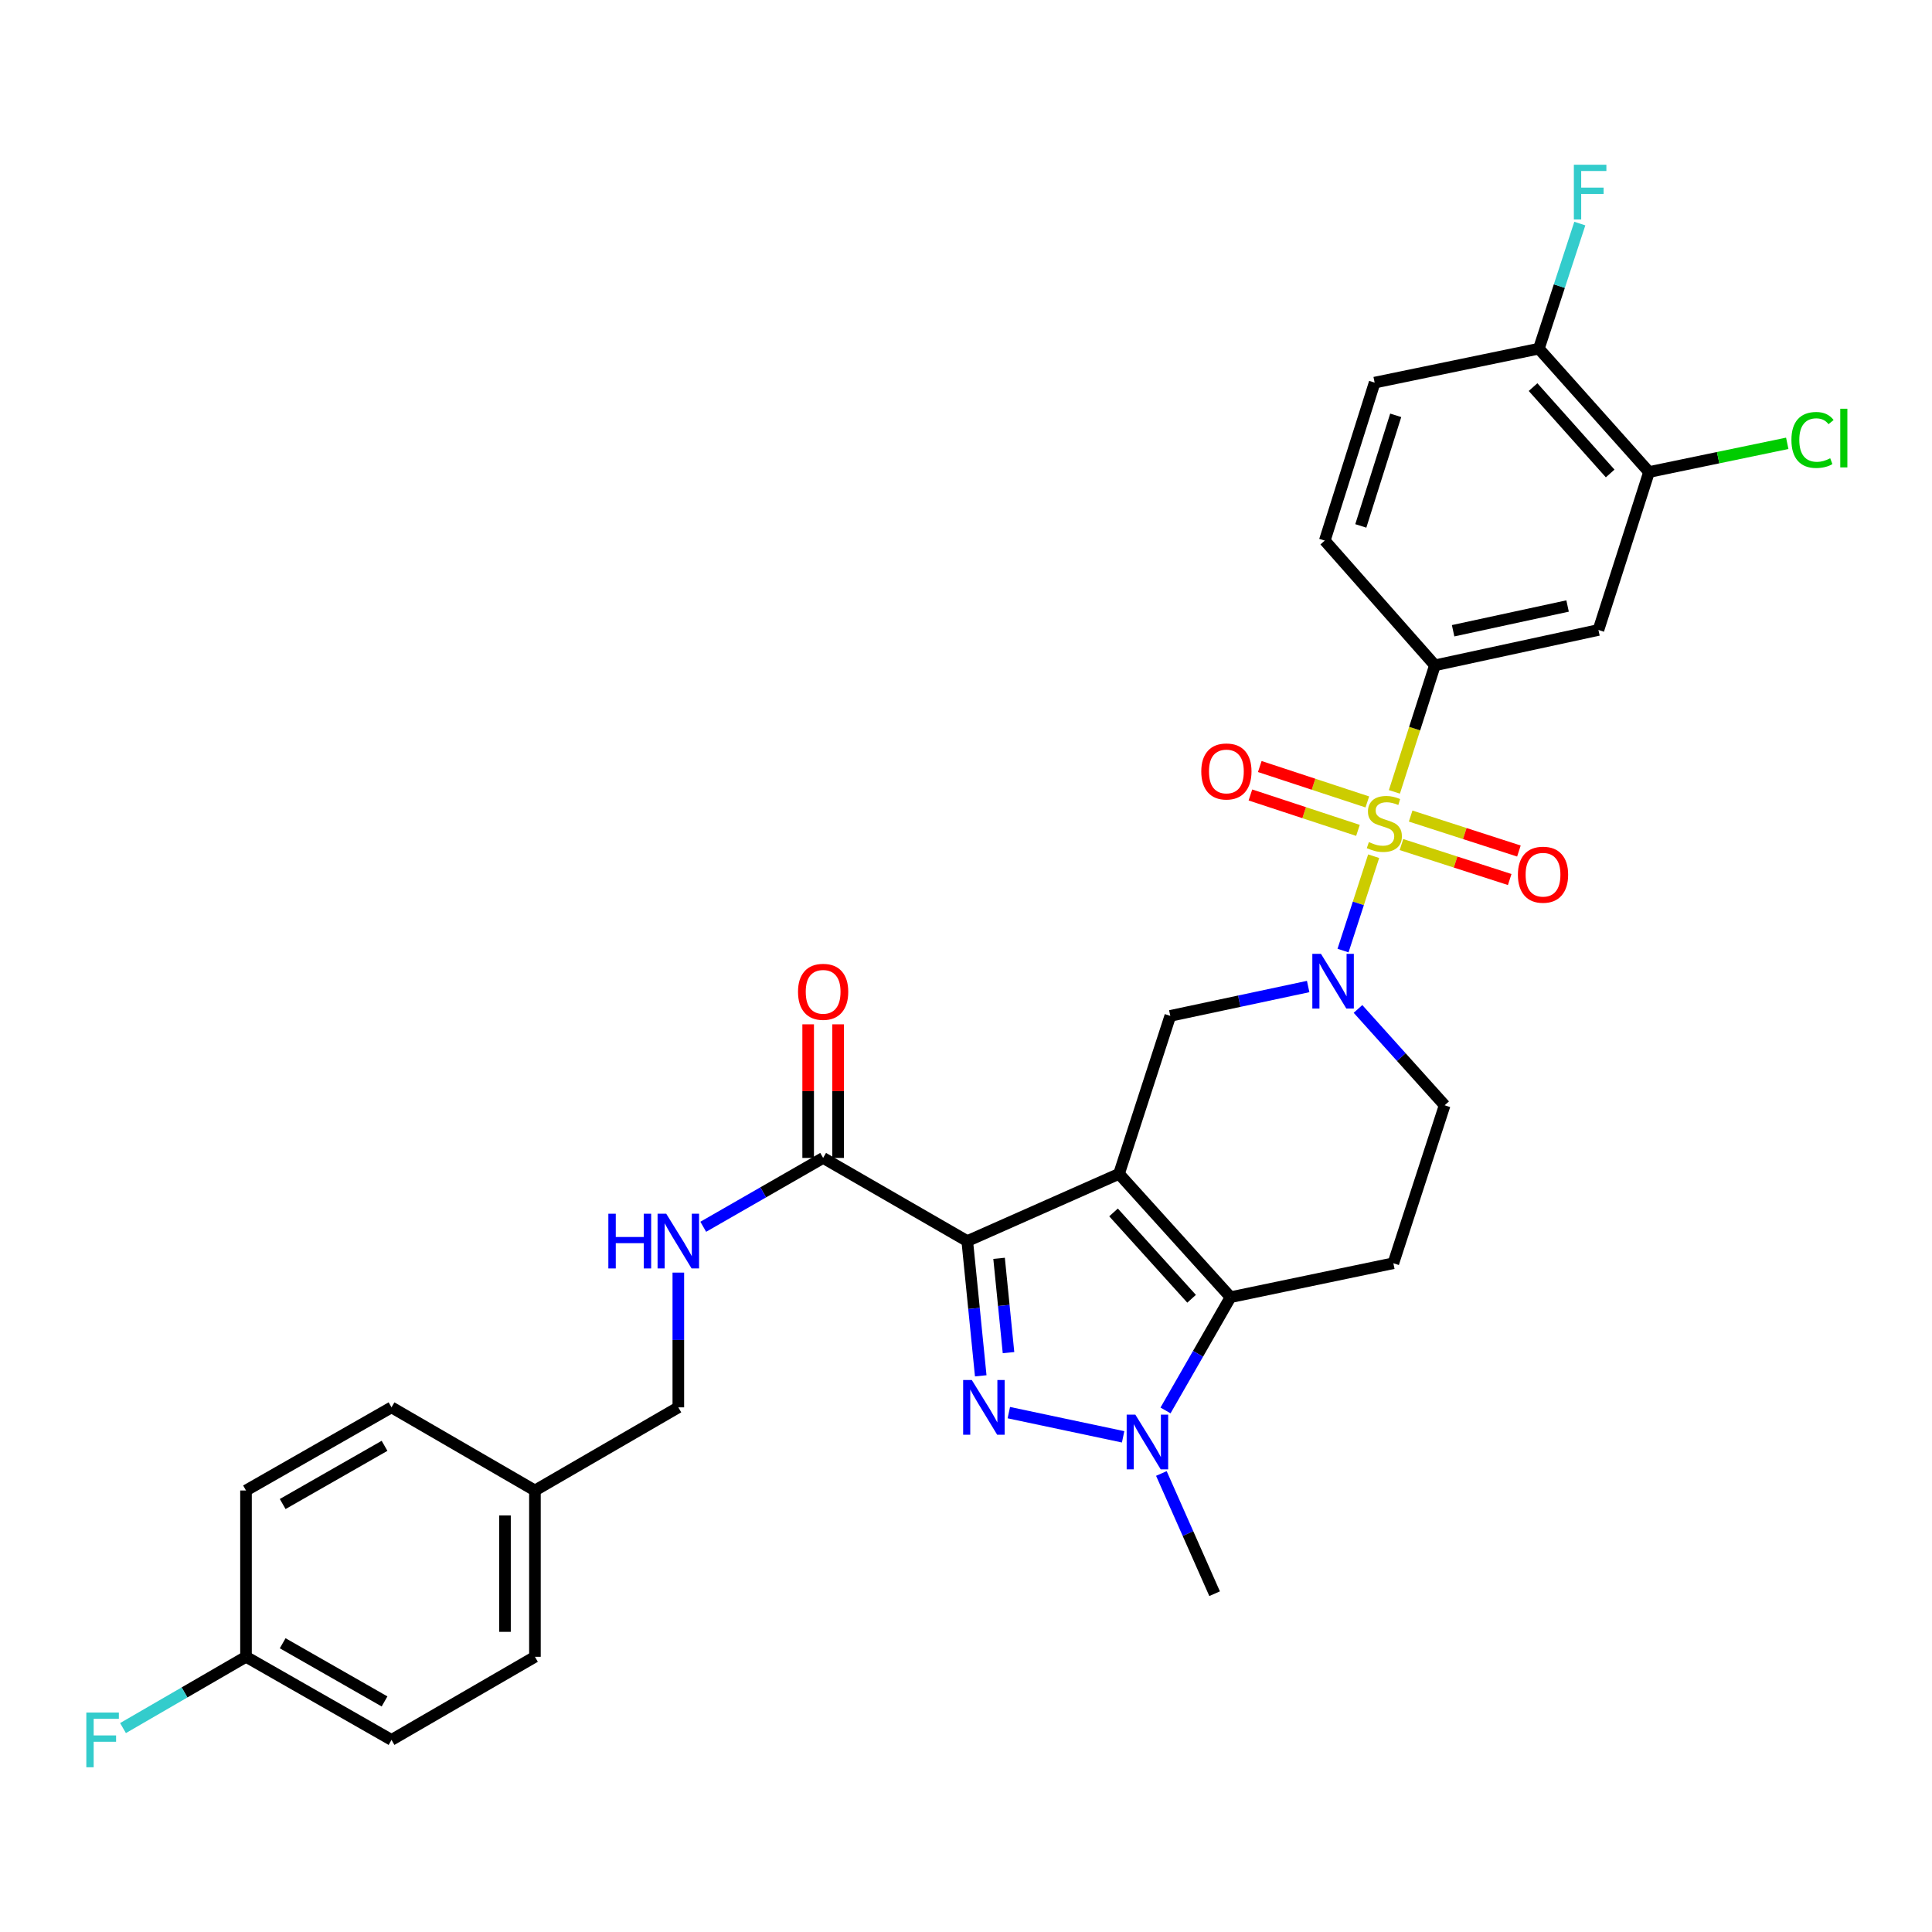 <?xml version='1.0' encoding='iso-8859-1'?>
<svg version='1.1' baseProfile='full'
              xmlns='http://www.w3.org/2000/svg'
                      xmlns:rdkit='http://www.rdkit.org/xml'
                      xmlns:xlink='http://www.w3.org/1999/xlink'
                  xml:space='preserve'
width='1000px' height='1000px' viewBox='0 0 1000 1000'>
<!-- END OF HEADER -->
<rect style='opacity:1.0;fill:#FFFFFF;stroke:none' width='1000' height='1000' x='0' y='0'> </rect>
<path class='bond-0' d='M 579.201,607.579 L 500.651,642.385' style='fill:none;fill-rule:evenodd;stroke:#000000;stroke-width:6px;stroke-linecap:butt;stroke-linejoin:miter;stroke-opacity:1' />
<path class='bond-3' d='M 579.201,607.579 L 636.922,671.422' style='fill:none;fill-rule:evenodd;stroke:#000000;stroke-width:6px;stroke-linecap:butt;stroke-linejoin:miter;stroke-opacity:1' />
<path class='bond-3' d='M 576.362,627.55 L 616.766,672.24' style='fill:none;fill-rule:evenodd;stroke:#000000;stroke-width:6px;stroke-linecap:butt;stroke-linejoin:miter;stroke-opacity:1' />
<path class='bond-6' d='M 579.201,607.579 L 605.741,525.816' style='fill:none;fill-rule:evenodd;stroke:#000000;stroke-width:6px;stroke-linecap:butt;stroke-linejoin:miter;stroke-opacity:1' />
<path class='bond-2' d='M 500.651,642.385 L 504.14,677.254' style='fill:none;fill-rule:evenodd;stroke:#000000;stroke-width:6px;stroke-linecap:butt;stroke-linejoin:miter;stroke-opacity:1' />
<path class='bond-2' d='M 504.14,677.254 L 507.628,712.123' style='fill:none;fill-rule:evenodd;stroke:#0000FF;stroke-width:6px;stroke-linecap:butt;stroke-linejoin:miter;stroke-opacity:1' />
<path class='bond-2' d='M 517.12,651.303 L 519.563,675.711' style='fill:none;fill-rule:evenodd;stroke:#000000;stroke-width:6px;stroke-linecap:butt;stroke-linejoin:miter;stroke-opacity:1' />
<path class='bond-2' d='M 519.563,675.711 L 522.005,700.119' style='fill:none;fill-rule:evenodd;stroke:#0000FF;stroke-width:6px;stroke-linecap:butt;stroke-linejoin:miter;stroke-opacity:1' />
<path class='bond-8' d='M 500.651,642.385 L 426.052,599.347' style='fill:none;fill-rule:evenodd;stroke:#000000;stroke-width:6px;stroke-linecap:butt;stroke-linejoin:miter;stroke-opacity:1' />
<path class='bond-1' d='M 711.005,443.171 L 703.077,467.595' style='fill:none;fill-rule:evenodd;stroke:#CCCC00;stroke-width:6px;stroke-linecap:butt;stroke-linejoin:miter;stroke-opacity:1' />
<path class='bond-1' d='M 703.077,467.595 L 695.149,492.018' style='fill:none;fill-rule:evenodd;stroke:#0000FF;stroke-width:6px;stroke-linecap:butt;stroke-linejoin:miter;stroke-opacity:1' />
<path class='bond-7' d='M 721.739,409.876 L 732.224,377.123' style='fill:none;fill-rule:evenodd;stroke:#CCCC00;stroke-width:6px;stroke-linecap:butt;stroke-linejoin:miter;stroke-opacity:1' />
<path class='bond-7' d='M 732.224,377.123 L 742.71,344.371' style='fill:none;fill-rule:evenodd;stroke:#000000;stroke-width:6px;stroke-linecap:butt;stroke-linejoin:miter;stroke-opacity:1' />
<path class='bond-11' d='M 707.724,415.083 L 679.891,405.918' style='fill:none;fill-rule:evenodd;stroke:#CCCC00;stroke-width:6px;stroke-linecap:butt;stroke-linejoin:miter;stroke-opacity:1' />
<path class='bond-11' d='M 679.891,405.918 L 652.058,396.754' style='fill:none;fill-rule:evenodd;stroke:#FF0000;stroke-width:6px;stroke-linecap:butt;stroke-linejoin:miter;stroke-opacity:1' />
<path class='bond-11' d='M 702.876,429.805 L 675.043,420.641' style='fill:none;fill-rule:evenodd;stroke:#CCCC00;stroke-width:6px;stroke-linecap:butt;stroke-linejoin:miter;stroke-opacity:1' />
<path class='bond-11' d='M 675.043,420.641 L 647.21,411.477' style='fill:none;fill-rule:evenodd;stroke:#FF0000;stroke-width:6px;stroke-linecap:butt;stroke-linejoin:miter;stroke-opacity:1' />
<path class='bond-12' d='M 725.388,437.146 L 753.404,446.193' style='fill:none;fill-rule:evenodd;stroke:#CCCC00;stroke-width:6px;stroke-linecap:butt;stroke-linejoin:miter;stroke-opacity:1' />
<path class='bond-12' d='M 753.404,446.193 L 781.421,455.24' style='fill:none;fill-rule:evenodd;stroke:#FF0000;stroke-width:6px;stroke-linecap:butt;stroke-linejoin:miter;stroke-opacity:1' />
<path class='bond-12' d='M 730.151,422.396 L 758.167,431.443' style='fill:none;fill-rule:evenodd;stroke:#CCCC00;stroke-width:6px;stroke-linecap:butt;stroke-linejoin:miter;stroke-opacity:1' />
<path class='bond-12' d='M 758.167,431.443 L 786.184,440.49' style='fill:none;fill-rule:evenodd;stroke:#FF0000;stroke-width:6px;stroke-linecap:butt;stroke-linejoin:miter;stroke-opacity:1' />
<path class='bond-31' d='M 522.165,731.177 L 581.327,743.703' style='fill:none;fill-rule:evenodd;stroke:#0000FF;stroke-width:6px;stroke-linecap:butt;stroke-linejoin:miter;stroke-opacity:1' />
<path class='bond-5' d='M 636.922,671.422 L 620.096,700.733' style='fill:none;fill-rule:evenodd;stroke:#000000;stroke-width:6px;stroke-linecap:butt;stroke-linejoin:miter;stroke-opacity:1' />
<path class='bond-5' d='M 620.096,700.733 L 603.269,730.044' style='fill:none;fill-rule:evenodd;stroke:#0000FF;stroke-width:6px;stroke-linecap:butt;stroke-linejoin:miter;stroke-opacity:1' />
<path class='bond-9' d='M 636.922,671.422 L 721.199,653.847' style='fill:none;fill-rule:evenodd;stroke:#000000;stroke-width:6px;stroke-linecap:butt;stroke-linejoin:miter;stroke-opacity:1' />
<path class='bond-4' d='M 677.107,510.624 L 641.424,518.22' style='fill:none;fill-rule:evenodd;stroke:#0000FF;stroke-width:6px;stroke-linecap:butt;stroke-linejoin:miter;stroke-opacity:1' />
<path class='bond-4' d='M 641.424,518.22 L 605.741,525.816' style='fill:none;fill-rule:evenodd;stroke:#000000;stroke-width:6px;stroke-linecap:butt;stroke-linejoin:miter;stroke-opacity:1' />
<path class='bond-14' d='M 702.9,522.223 L 725.323,547.158' style='fill:none;fill-rule:evenodd;stroke:#0000FF;stroke-width:6px;stroke-linecap:butt;stroke-linejoin:miter;stroke-opacity:1' />
<path class='bond-14' d='M 725.323,547.158 L 747.747,572.092' style='fill:none;fill-rule:evenodd;stroke:#000000;stroke-width:6px;stroke-linecap:butt;stroke-linejoin:miter;stroke-opacity:1' />
<path class='bond-22' d='M 601.123,762.672 L 614.902,793.785' style='fill:none;fill-rule:evenodd;stroke:#0000FF;stroke-width:6px;stroke-linecap:butt;stroke-linejoin:miter;stroke-opacity:1' />
<path class='bond-22' d='M 614.902,793.785 L 628.681,824.898' style='fill:none;fill-rule:evenodd;stroke:#000000;stroke-width:6px;stroke-linecap:butt;stroke-linejoin:miter;stroke-opacity:1' />
<path class='bond-10' d='M 742.71,344.371 L 827.349,326.072' style='fill:none;fill-rule:evenodd;stroke:#000000;stroke-width:6px;stroke-linecap:butt;stroke-linejoin:miter;stroke-opacity:1' />
<path class='bond-10' d='M 752.13,326.476 L 811.377,313.667' style='fill:none;fill-rule:evenodd;stroke:#000000;stroke-width:6px;stroke-linecap:butt;stroke-linejoin:miter;stroke-opacity:1' />
<path class='bond-17' d='M 742.71,344.371 L 685.695,279.813' style='fill:none;fill-rule:evenodd;stroke:#000000;stroke-width:6px;stroke-linecap:butt;stroke-linejoin:miter;stroke-opacity:1' />
<path class='bond-15' d='M 426.052,599.347 L 395.027,617.162' style='fill:none;fill-rule:evenodd;stroke:#000000;stroke-width:6px;stroke-linecap:butt;stroke-linejoin:miter;stroke-opacity:1' />
<path class='bond-15' d='M 395.027,617.162 L 364.002,634.977' style='fill:none;fill-rule:evenodd;stroke:#0000FF;stroke-width:6px;stroke-linecap:butt;stroke-linejoin:miter;stroke-opacity:1' />
<path class='bond-18' d='M 433.802,599.347 L 433.802,564.768' style='fill:none;fill-rule:evenodd;stroke:#000000;stroke-width:6px;stroke-linecap:butt;stroke-linejoin:miter;stroke-opacity:1' />
<path class='bond-18' d='M 433.802,564.768 L 433.802,530.19' style='fill:none;fill-rule:evenodd;stroke:#FF0000;stroke-width:6px;stroke-linecap:butt;stroke-linejoin:miter;stroke-opacity:1' />
<path class='bond-18' d='M 418.302,599.347 L 418.302,564.768' style='fill:none;fill-rule:evenodd;stroke:#000000;stroke-width:6px;stroke-linecap:butt;stroke-linejoin:miter;stroke-opacity:1' />
<path class='bond-18' d='M 418.302,564.768 L 418.302,530.19' style='fill:none;fill-rule:evenodd;stroke:#FF0000;stroke-width:6px;stroke-linecap:butt;stroke-linejoin:miter;stroke-opacity:1' />
<path class='bond-32' d='M 721.199,653.847 L 747.747,572.092' style='fill:none;fill-rule:evenodd;stroke:#000000;stroke-width:6px;stroke-linecap:butt;stroke-linejoin:miter;stroke-opacity:1' />
<path class='bond-13' d='M 827.349,326.072 L 853.535,244.318' style='fill:none;fill-rule:evenodd;stroke:#000000;stroke-width:6px;stroke-linecap:butt;stroke-linejoin:miter;stroke-opacity:1' />
<path class='bond-21' d='M 853.535,244.318 L 889.305,236.889' style='fill:none;fill-rule:evenodd;stroke:#000000;stroke-width:6px;stroke-linecap:butt;stroke-linejoin:miter;stroke-opacity:1' />
<path class='bond-21' d='M 889.305,236.889 L 925.076,229.46' style='fill:none;fill-rule:evenodd;stroke:#00CC00;stroke-width:6px;stroke-linecap:butt;stroke-linejoin:miter;stroke-opacity:1' />
<path class='bond-33' d='M 853.535,244.318 L 796.512,180.467' style='fill:none;fill-rule:evenodd;stroke:#000000;stroke-width:6px;stroke-linecap:butt;stroke-linejoin:miter;stroke-opacity:1' />
<path class='bond-33' d='M 833.421,245.065 L 793.505,200.369' style='fill:none;fill-rule:evenodd;stroke:#000000;stroke-width:6px;stroke-linecap:butt;stroke-linejoin:miter;stroke-opacity:1' />
<path class='bond-20' d='M 351.101,658.697 L 351.101,693.571' style='fill:none;fill-rule:evenodd;stroke:#0000FF;stroke-width:6px;stroke-linecap:butt;stroke-linejoin:miter;stroke-opacity:1' />
<path class='bond-20' d='M 351.101,693.571 L 351.101,728.445' style='fill:none;fill-rule:evenodd;stroke:#000000;stroke-width:6px;stroke-linecap:butt;stroke-linejoin:miter;stroke-opacity:1' />
<path class='bond-16' d='M 796.512,180.467 L 711.511,198.042' style='fill:none;fill-rule:evenodd;stroke:#000000;stroke-width:6px;stroke-linecap:butt;stroke-linejoin:miter;stroke-opacity:1' />
<path class='bond-24' d='M 796.512,180.467 L 807.111,148.093' style='fill:none;fill-rule:evenodd;stroke:#000000;stroke-width:6px;stroke-linecap:butt;stroke-linejoin:miter;stroke-opacity:1' />
<path class='bond-24' d='M 807.111,148.093 L 817.709,115.719' style='fill:none;fill-rule:evenodd;stroke:#33CCCC;stroke-width:6px;stroke-linecap:butt;stroke-linejoin:miter;stroke-opacity:1' />
<path class='bond-19' d='M 685.695,279.813 L 711.511,198.042' style='fill:none;fill-rule:evenodd;stroke:#000000;stroke-width:6px;stroke-linecap:butt;stroke-linejoin:miter;stroke-opacity:1' />
<path class='bond-19' d='M 704.349,272.214 L 722.42,214.974' style='fill:none;fill-rule:evenodd;stroke:#000000;stroke-width:6px;stroke-linecap:butt;stroke-linejoin:miter;stroke-opacity:1' />
<path class='bond-25' d='M 351.101,728.445 L 276.882,771.475' style='fill:none;fill-rule:evenodd;stroke:#000000;stroke-width:6px;stroke-linecap:butt;stroke-linejoin:miter;stroke-opacity:1' />
<path class='bond-23' d='M 127.332,857.552 L 202.645,900.573' style='fill:none;fill-rule:evenodd;stroke:#000000;stroke-width:6px;stroke-linecap:butt;stroke-linejoin:miter;stroke-opacity:1' />
<path class='bond-23' d='M 146.317,850.546 L 199.036,880.661' style='fill:none;fill-rule:evenodd;stroke:#000000;stroke-width:6px;stroke-linecap:butt;stroke-linejoin:miter;stroke-opacity:1' />
<path class='bond-26' d='M 127.332,857.552 L 95.5,876.001' style='fill:none;fill-rule:evenodd;stroke:#000000;stroke-width:6px;stroke-linecap:butt;stroke-linejoin:miter;stroke-opacity:1' />
<path class='bond-26' d='M 95.5,876.001 L 63.669,894.45' style='fill:none;fill-rule:evenodd;stroke:#33CCCC;stroke-width:6px;stroke-linecap:butt;stroke-linejoin:miter;stroke-opacity:1' />
<path class='bond-34' d='M 127.332,857.552 L 127.332,771.475' style='fill:none;fill-rule:evenodd;stroke:#000000;stroke-width:6px;stroke-linecap:butt;stroke-linejoin:miter;stroke-opacity:1' />
<path class='bond-29' d='M 276.882,771.475 L 202.645,728.445' style='fill:none;fill-rule:evenodd;stroke:#000000;stroke-width:6px;stroke-linecap:butt;stroke-linejoin:miter;stroke-opacity:1' />
<path class='bond-30' d='M 276.882,771.475 L 276.882,857.552' style='fill:none;fill-rule:evenodd;stroke:#000000;stroke-width:6px;stroke-linecap:butt;stroke-linejoin:miter;stroke-opacity:1' />
<path class='bond-30' d='M 261.381,784.386 L 261.381,844.64' style='fill:none;fill-rule:evenodd;stroke:#000000;stroke-width:6px;stroke-linecap:butt;stroke-linejoin:miter;stroke-opacity:1' />
<path class='bond-27' d='M 127.332,771.475 L 202.645,728.445' style='fill:none;fill-rule:evenodd;stroke:#000000;stroke-width:6px;stroke-linecap:butt;stroke-linejoin:miter;stroke-opacity:1' />
<path class='bond-27' d='M 146.318,778.479 L 199.037,748.358' style='fill:none;fill-rule:evenodd;stroke:#000000;stroke-width:6px;stroke-linecap:butt;stroke-linejoin:miter;stroke-opacity:1' />
<path class='bond-28' d='M 202.645,900.573 L 276.882,857.552' style='fill:none;fill-rule:evenodd;stroke:#000000;stroke-width:6px;stroke-linecap:butt;stroke-linejoin:miter;stroke-opacity:1' />
<path  class='atom-2' d='M 708.532 435.862
Q 708.852 435.982, 710.172 436.542
Q 711.492 437.102, 712.932 437.462
Q 714.412 437.782, 715.852 437.782
Q 718.532 437.782, 720.092 436.502
Q 721.652 435.182, 721.652 432.902
Q 721.652 431.342, 720.852 430.382
Q 720.092 429.422, 718.892 428.902
Q 717.692 428.382, 715.692 427.782
Q 713.172 427.022, 711.652 426.302
Q 710.172 425.582, 709.092 424.062
Q 708.052 422.542, 708.052 419.982
Q 708.052 416.422, 710.452 414.222
Q 712.892 412.022, 717.692 412.022
Q 720.972 412.022, 724.692 413.582
L 723.772 416.662
Q 720.372 415.262, 717.812 415.262
Q 715.052 415.262, 713.532 416.422
Q 712.012 417.542, 712.052 419.502
Q 712.052 421.022, 712.812 421.942
Q 713.612 422.862, 714.732 423.382
Q 715.892 423.902, 717.812 424.502
Q 720.372 425.302, 721.892 426.102
Q 723.412 426.902, 724.492 428.542
Q 725.612 430.142, 725.612 432.902
Q 725.612 436.822, 722.972 438.942
Q 720.372 441.022, 716.012 441.022
Q 713.492 441.022, 711.572 440.462
Q 709.692 439.942, 707.452 439.022
L 708.532 435.862
' fill='#CCCC00'/>
<path  class='atom-3' d='M 503.002 714.285
L 512.282 729.285
Q 513.202 730.765, 514.682 733.445
Q 516.162 736.125, 516.242 736.285
L 516.242 714.285
L 520.002 714.285
L 520.002 742.605
L 516.122 742.605
L 506.162 726.205
Q 505.002 724.285, 503.762 722.085
Q 502.562 719.885, 502.202 719.205
L 502.202 742.605
L 498.522 742.605
L 498.522 714.285
L 503.002 714.285
' fill='#0000FF'/>
<path  class='atom-5' d='M 683.741 493.719
L 693.021 508.719
Q 693.941 510.199, 695.421 512.879
Q 696.901 515.559, 696.981 515.719
L 696.981 493.719
L 700.741 493.719
L 700.741 522.039
L 696.861 522.039
L 686.901 505.639
Q 685.741 503.719, 684.501 501.519
Q 683.301 499.319, 682.941 498.639
L 682.941 522.039
L 679.261 522.039
L 679.261 493.719
L 683.741 493.719
' fill='#0000FF'/>
<path  class='atom-6' d='M 587.641 732.205
L 596.921 747.205
Q 597.841 748.685, 599.321 751.365
Q 600.801 754.045, 600.881 754.205
L 600.881 732.205
L 604.641 732.205
L 604.641 760.525
L 600.761 760.525
L 590.801 744.125
Q 589.641 742.205, 588.401 740.005
Q 587.201 737.805, 586.841 737.125
L 586.841 760.525
L 583.161 760.525
L 583.161 732.205
L 587.641 732.205
' fill='#0000FF'/>
<path  class='atom-12' d='M 621.778 399.304
Q 621.778 392.504, 625.138 388.704
Q 628.498 384.904, 634.778 384.904
Q 641.058 384.904, 644.418 388.704
Q 647.778 392.504, 647.778 399.304
Q 647.778 406.184, 644.378 410.104
Q 640.978 413.984, 634.778 413.984
Q 628.538 413.984, 625.138 410.104
Q 621.778 406.224, 621.778 399.304
M 634.778 410.784
Q 639.098 410.784, 641.418 407.904
Q 643.778 404.984, 643.778 399.304
Q 643.778 393.744, 641.418 390.944
Q 639.098 388.104, 634.778 388.104
Q 630.458 388.104, 628.098 390.904
Q 625.778 393.704, 625.778 399.304
Q 625.778 405.024, 628.098 407.904
Q 630.458 410.784, 634.778 410.784
' fill='#FF0000'/>
<path  class='atom-13' d='M 785.665 452.745
Q 785.665 445.945, 789.025 442.145
Q 792.385 438.345, 798.665 438.345
Q 804.945 438.345, 808.305 442.145
Q 811.665 445.945, 811.665 452.745
Q 811.665 459.625, 808.265 463.545
Q 804.865 467.425, 798.665 467.425
Q 792.425 467.425, 789.025 463.545
Q 785.665 459.665, 785.665 452.745
M 798.665 464.225
Q 802.985 464.225, 805.305 461.345
Q 807.665 458.425, 807.665 452.745
Q 807.665 447.185, 805.305 444.385
Q 802.985 441.545, 798.665 441.545
Q 794.345 441.545, 791.985 444.345
Q 789.665 447.145, 789.665 452.745
Q 789.665 458.465, 791.985 461.345
Q 794.345 464.225, 798.665 464.225
' fill='#FF0000'/>
<path  class='atom-16' d='M 314.881 628.225
L 318.721 628.225
L 318.721 640.265
L 333.201 640.265
L 333.201 628.225
L 337.041 628.225
L 337.041 656.545
L 333.201 656.545
L 333.201 643.465
L 318.721 643.465
L 318.721 656.545
L 314.881 656.545
L 314.881 628.225
' fill='#0000FF'/>
<path  class='atom-16' d='M 344.841 628.225
L 354.121 643.225
Q 355.041 644.705, 356.521 647.385
Q 358.001 650.065, 358.081 650.225
L 358.081 628.225
L 361.841 628.225
L 361.841 656.545
L 357.961 656.545
L 348.001 640.145
Q 346.841 638.225, 345.601 636.025
Q 344.401 633.825, 344.041 633.145
L 344.041 656.545
L 340.361 656.545
L 340.361 628.225
L 344.841 628.225
' fill='#0000FF'/>
<path  class='atom-19' d='M 413.052 513.358
Q 413.052 506.558, 416.412 502.758
Q 419.772 498.958, 426.052 498.958
Q 432.332 498.958, 435.692 502.758
Q 439.052 506.558, 439.052 513.358
Q 439.052 520.238, 435.652 524.158
Q 432.252 528.038, 426.052 528.038
Q 419.812 528.038, 416.412 524.158
Q 413.052 520.278, 413.052 513.358
M 426.052 524.838
Q 430.372 524.838, 432.692 521.958
Q 435.052 519.038, 435.052 513.358
Q 435.052 507.798, 432.692 504.998
Q 430.372 502.158, 426.052 502.158
Q 421.732 502.158, 419.372 504.958
Q 417.052 507.758, 417.052 513.358
Q 417.052 519.078, 419.372 521.958
Q 421.732 524.838, 426.052 524.838
' fill='#FF0000'/>
<path  class='atom-22' d='M 927.237 227.723
Q 927.237 220.683, 930.517 217.003
Q 933.837 213.283, 940.117 213.283
Q 945.957 213.283, 949.077 217.403
L 946.437 219.563
Q 944.157 216.563, 940.117 216.563
Q 935.837 216.563, 933.557 219.443
Q 931.317 222.283, 931.317 227.723
Q 931.317 233.323, 933.637 236.203
Q 935.997 239.083, 940.557 239.083
Q 943.677 239.083, 947.317 237.203
L 948.437 240.203
Q 946.957 241.163, 944.717 241.723
Q 942.477 242.283, 939.997 242.283
Q 933.837 242.283, 930.517 238.523
Q 927.237 234.763, 927.237 227.723
' fill='#00CC00'/>
<path  class='atom-22' d='M 952.517 211.563
L 956.197 211.563
L 956.197 241.923
L 952.517 241.923
L 952.517 211.563
' fill='#00CC00'/>
<path  class='atom-25' d='M 814.623 85.267
L 831.463 85.267
L 831.463 88.507
L 818.423 88.507
L 818.423 97.107
L 830.023 97.107
L 830.023 100.387
L 818.423 100.387
L 818.423 113.587
L 814.623 113.587
L 814.623 85.267
' fill='#33CCCC'/>
<path  class='atom-27' d='M 44.684 886.413
L 61.524 886.413
L 61.524 889.653
L 48.484 889.653
L 48.484 898.253
L 60.084 898.253
L 60.084 901.533
L 48.484 901.533
L 48.484 914.733
L 44.684 914.733
L 44.684 886.413
' fill='#33CCCC'/>
</svg>
